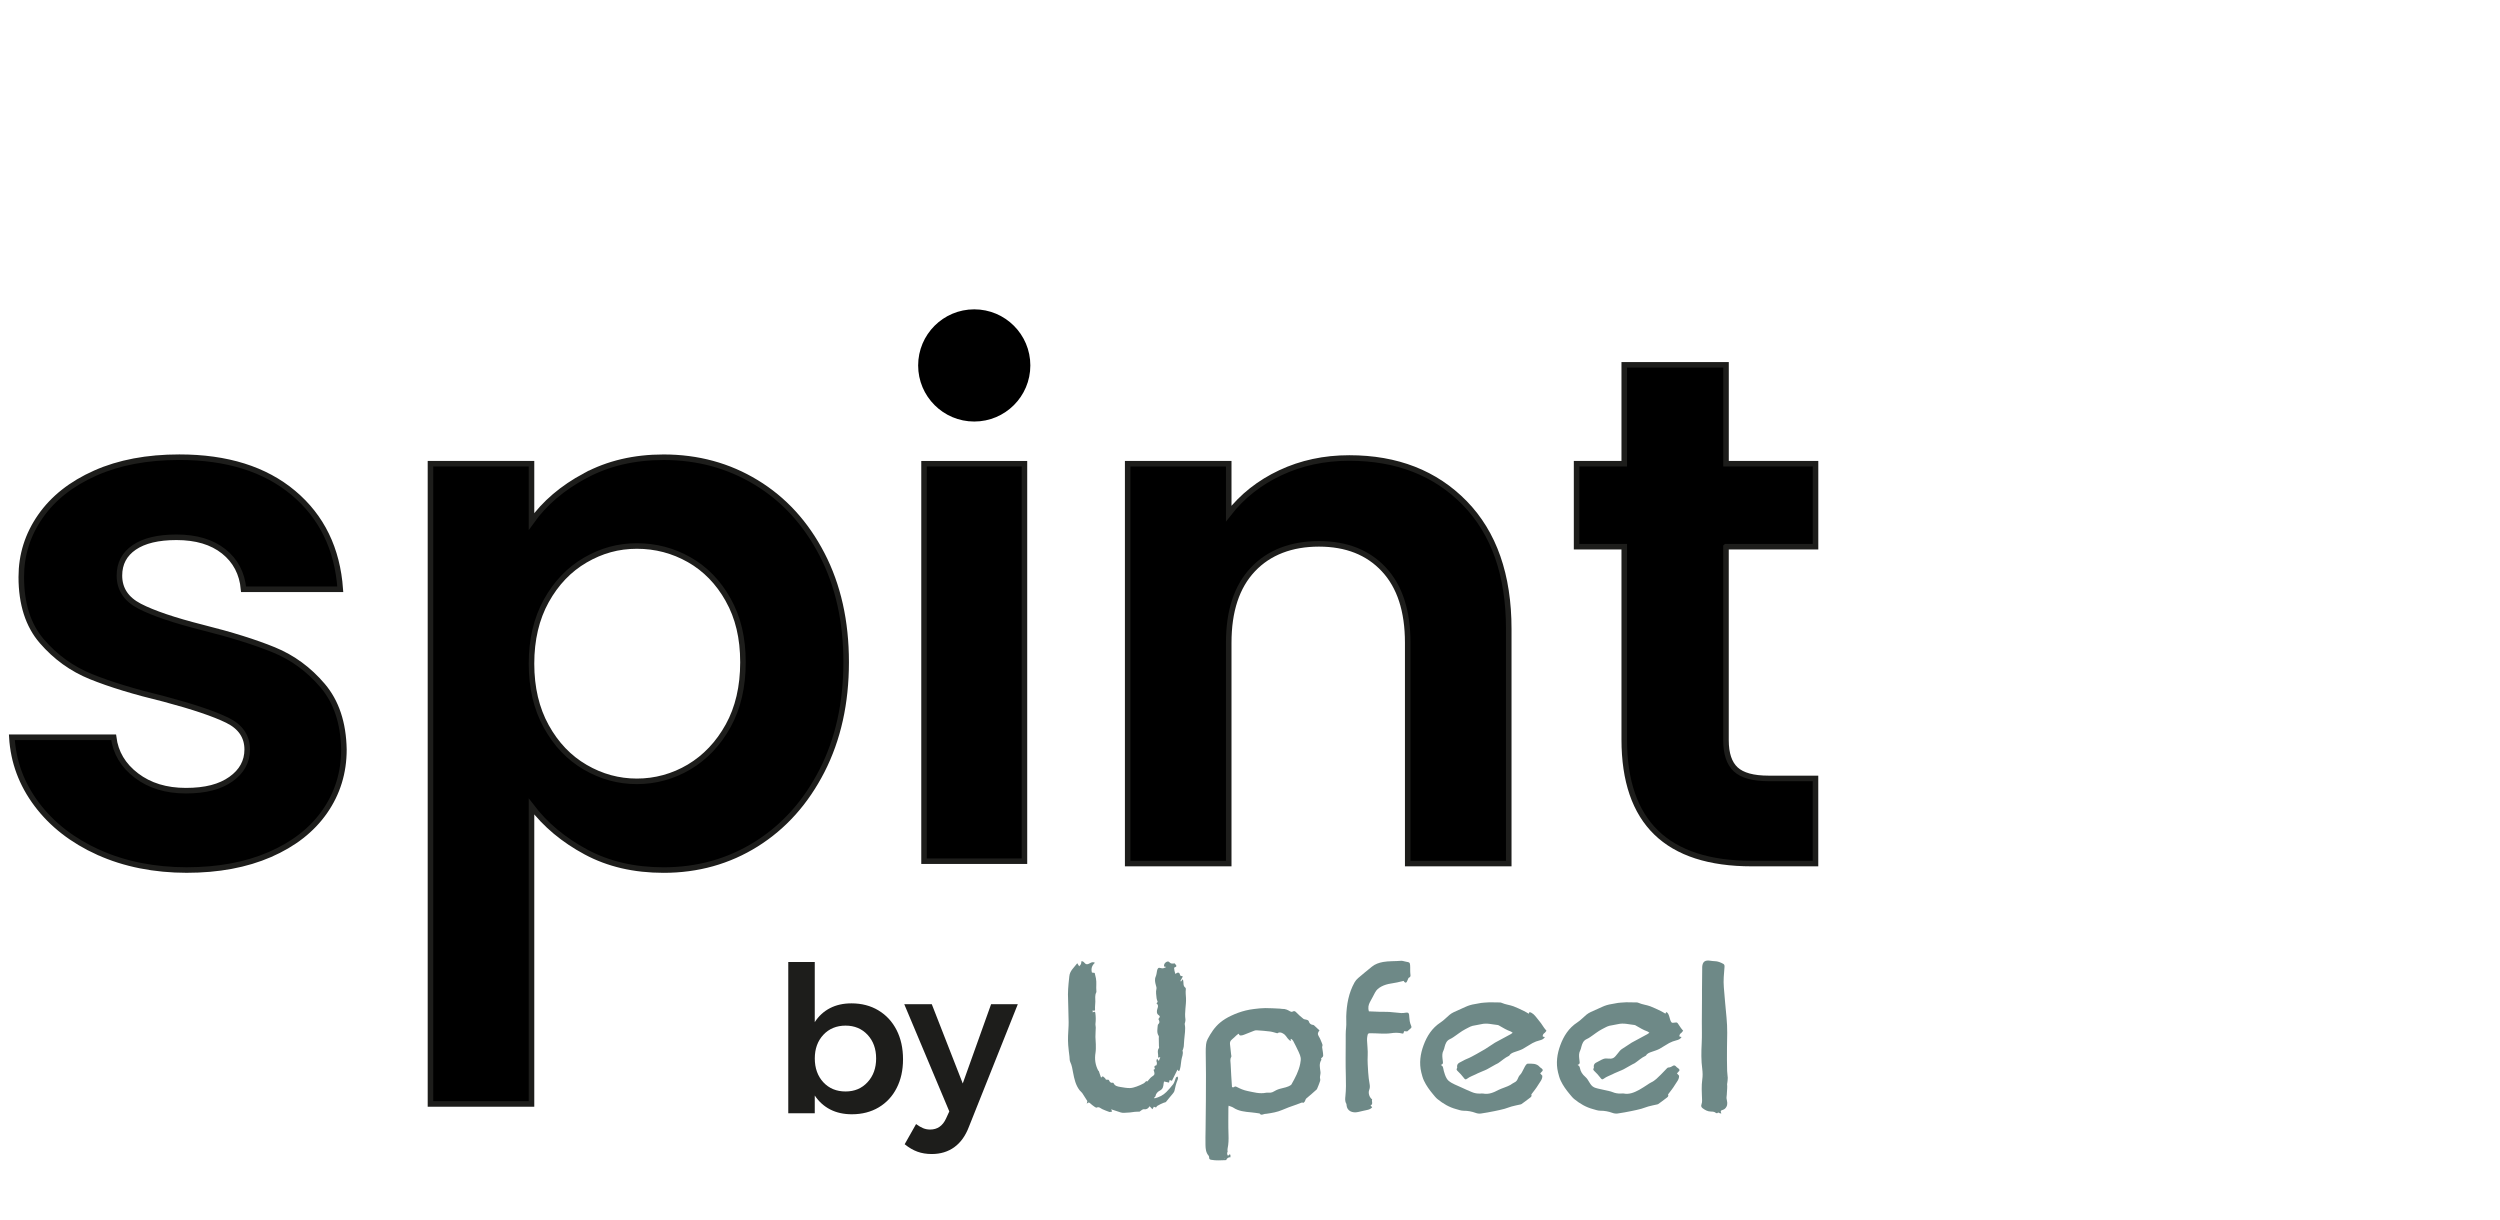 <?xml version="1.0" encoding="UTF-8" standalone="no"?>
<svg
   id="Calque_1"
   version="1.1"
   viewBox="0 0 820 400"
   sodipodi:docname="spintiabyupfeel_logo_clean.svg"
   width="820"
   height="400"
   inkscape:version="1.3.2 (091e20e, 2023-11-25, custom)"
   xmlns:inkscape="http://www.inkscape.org/namespaces/inkscape"
   xmlns:sodipodi="http://sodipodi.sourceforge.net/DTD/sodipodi-0.dtd"
   xmlns:xlink="http://www.w3.org/1999/xlink"
   xmlns="http://www.w3.org/2000/svg"
   xmlns:svg="http://www.w3.org/2000/svg">
  <sodipodi:namedview
     id="namedview31"
     pagecolor="#505050"
     bordercolor="#eeeeee"
     borderopacity="1"
     inkscape:showpageshadow="0"
     inkscape:pageopacity="0"
     inkscape:pagecheckerboard="0"
     inkscape:deskcolor="#505050"
     showgrid="false"
     inkscape:zoom="1.5377604"
     inkscape:cx="512.10838"
     inkscape:cy="384"
     inkscape:window-width="2560"
     inkscape:window-height="1377"
     inkscape:window-x="1912"
     inkscape:window-y="-8"
     inkscape:window-maximized="1"
     inkscape:current-layer="Calque_1" />
  <!-- Generator: Adobe Illustrator 29.4.0, SVG Export Plug-In . SVG Version: 2.1.0 Build 152)  -->
  <defs
     id="defs14">
    <style
       id="style1">
      .st0 {
        fill: #1d1d1b;
      }

      .st1 {
        fill: url(#Dégradé_sans_nom_788);
      }

      .st2 {
        fill: url(#Dégradé_sans_nom_762);
      }

      .st3 {
        stroke-width: 1.82px;
      }

      .st3, .st4 {
        stroke: #1d1d1b;
        stroke-miterlimit: 10;
      }

      .st5 {
        fill: #6e8987;
        fill-rule: evenodd;
      }

      .st4 {
        stroke-width: 1.81px;
      }

      .st6 {
        fill: url(#Dégradé_sans_nom_7621);
      }

      .st7 {
        fill: url(#Dégradé_sans_nom_7881);
      }
    </style>
    <linearGradient
       id="Dégradé_sans_nom_788"
       data-name="Dégradé sans nom 788"
       x1="430.88"
       y1="200.16"
       x2="754.89"
       y2="200.16"
       gradientUnits="userSpaceOnUse">
      <stop
         offset="0"
         stop-color="#62b886"
         id="stop1" />
      <stop
         offset=".27"
         stop-color="#62b787"
         id="stop2" />
      <stop
         offset=".38"
         stop-color="#60b28e"
         id="stop3" />
      <stop
         offset=".55"
         stop-color="#5ba5a2"
         id="stop4" />
      <stop
         offset=".75"
         stop-color="#5291c3"
         id="stop5" />
      <stop
         offset=".8"
         stop-color="#508bce"
         id="stop6" />
    </linearGradient>
    <linearGradient
       id="Dégradé_sans_nom_7881"
       data-name="Dégradé sans nom 788"
       x1="712.69"
       y1="205.1"
       x2="786.61"
       y2="279.02"
       xlink:href="#D%C3%A9grad%C3%A9_sans_nom_788"
       gradientTransform="translate(-107.998,-148.918)" />
    <linearGradient
       id="Dégradé_sans_nom_762"
       data-name="Dégradé sans nom 762"
       x1="710.19"
       y1="306.07"
       x2="782.13"
       y2="430.67"
       gradientUnits="userSpaceOnUse">
      <stop
         offset="0"
         stop-color="#62b886"
         id="stop7" />
      <stop
         offset=".07"
         stop-color="#5eaf93"
         id="stop8" />
      <stop
         offset=".21"
         stop-color="#569ab5"
         id="stop9" />
      <stop
         offset=".29"
         stop-color="#508bce"
         id="stop10" />
      <stop
         offset=".32"
         stop-color="#5386d0"
         id="stop11" />
      <stop
         offset=".57"
         stop-color="#785ce9"
         id="stop12" />
      <stop
         offset=".76"
         stop-color="#8e42f9"
         id="stop13" />
      <stop
         offset=".88"
         stop-color="#9739ff"
         id="stop14" />
    </linearGradient>
    <linearGradient
       id="Dégradé_sans_nom_7621"
       data-name="Dégradé sans nom 762"
       x1="831.65"
       y1="303.59"
       x2="910.7"
       y2="440.51"
       xlink:href="#D%C3%A9grad%C3%A9_sans_nom_762" />
    <linearGradient
       inkscape:collect="always"
       xlink:href="#D%C3%A9grad%C3%A9_sans_nom_788"
       id="linearGradient31"
       gradientUnits="userSpaceOnUse"
       x1="430.88"
       y1="200.16"
       x2="754.89"
       y2="200.16"
       gradientTransform="translate(-107.998,-148.918)" />
    <linearGradient
       inkscape:collect="always"
       xlink:href="#D%C3%A9grad%C3%A9_sans_nom_762"
       id="linearGradient32"
       gradientUnits="userSpaceOnUse"
       x1="710.19"
       y1="306.07"
       x2="782.13"
       y2="430.67" />
  </defs>
  <g
     id="g22"
     transform="translate(-107.998,-148.918)">
    <g
       id="g19">
      <path
         class="st5"
         d="m 468.62,500.86 c 0.16,0.47 0.33,0.94 0.52,1.51 0.24,-0.18 0.38,-0.29 0.58,-0.44 0.19,0.16 0.4,0.32 0.59,0.5 0.11,0.11 0.25,0.22 0.29,0.36 0.18,0.63 0.95,-0.1 1.2,0.56 0.17,0.43 0.55,0.88 1.2,0.68 0.06,-0.02 0.22,0.08 0.25,0.16 0.43,0.97 1.34,1.1 2.21,1.25 1.03,0.17 2.08,0.37 3.11,0.36 0.75,0 1.52,-0.25 2.24,-0.5 0.79,-0.27 1.56,-0.64 2.3,-1.03 0.32,-0.17 0.56,-0.5 0.87,-0.79 0.02,0.02 0.14,0.1 0.25,0.19 0.06,-0.04 0.13,-0.08 0.18,-0.13 0.47,-0.5 0.87,-1.1 1.42,-1.48 0.81,-0.55 0.94,-0.63 0.77,-1.51 -0.04,-0.23 -0.14,-0.44 -0.24,-0.73 0.11,-0.07 0.23,-0.14 0.46,-0.29 -0.11,-0.39 -0.51,-1.02 0.44,-1.17 0.11,-0.02 0.28,-0.71 0.17,-0.99 -0.17,-0.42 -0.16,-0.72 0.1,-1.18 0.2,0.26 0.34,0.44 0.57,0.72 0.16,-0.41 0.29,-0.76 0.48,-1.25 -0.27,0.05 -0.42,0.08 -0.76,0.15 0.25,-1.06 -0.44,-2.11 0.31,-3.13 0.11,-0.15 0.02,-0.44 0,-0.67 -0.02,-0.85 -0.03,-1.69 -0.05,-2.54 0,-0.26 0.08,-0.59 -0.04,-0.78 -0.71,-1.09 -0.38,-2.27 -0.3,-3.42 0,-0.15 0.08,-0.32 0.18,-0.42 0.58,-0.55 0.36,-1.11 0.02,-1.69 0.24,-0.44 0.91,-0.75 0,-1.36 -0.62,-0.42 -0.57,-1.38 -0.27,-2.16 0.23,-0.6 0.27,-1.19 -0.36,-1.61 0.21,-0.24 0.35,-0.41 0.41,-0.48 -0.14,-0.47 -0.33,-0.83 -0.36,-1.2 -0.08,-1.02 -0.33,-2.04 -0.05,-3.09 0.1,-0.36 -0.09,-0.81 -0.19,-1.21 -0.25,-0.94 -0.47,-1.86 -0.04,-2.84 0.26,-0.59 0.3,-1.27 0.43,-1.91 0.17,-0.81 0.46,-1.11 1.18,-0.86 0.73,0.26 1.25,-0.02 1.83,-0.35 -0.24,-0.06 -0.46,-0.11 -0.72,-0.17 -0.05,-0.57 0.11,-1.02 0.6,-1.37 0.4,-0.29 0.86,-0.39 1.17,-0.03 0.51,0.6 1.08,0.48 1.7,0.37 0.81,0.95 0.81,0.98 -0.18,1.45 0.04,0.33 0.07,0.68 0.14,1.01 0.07,0.34 0.18,0.67 0.27,1.01 0.96,-0.7 1.38,-0.55 1.65,0.57 0.27,0.09 0.53,0.18 0.82,0.27 -0.3,0.55 -0.56,1.02 -0.81,1.5 0.08,0.05 0.16,0.09 0.24,0.14 0.13,-0.2 0.26,-0.4 0.48,-0.72 0.1,0.21 0.19,0.32 0.22,0.44 0.16,0.8 -0.13,1.74 0.72,2.34 0.12,0.08 0.14,0.37 0.12,0.55 -0.12,0.94 0.01,1.86 0.06,2.8 0.12,2.35 -0.55,4.68 -0.18,7.04 0.05,0.29 -0.05,0.61 -0.1,0.91 -0.04,0.23 -0.18,0.47 -0.13,0.67 0.35,1.7 -0.06,3.37 -0.17,5.06 -0.04,0.74 -0.07,1.48 -0.15,2.21 -0.04,0.37 -0.18,0.72 -0.28,1.08 -0.03,0.1 -0.16,0.22 -0.14,0.29 0.39,1.12 -0.26,2.12 -0.37,3.18 -0.07,0.7 -0.16,1.39 -0.27,2.08 -0.07,0.44 -0.21,0.86 -0.32,1.29 -0.11,0.06 -0.23,0.11 -0.34,0.17 -0.12,-0.17 -0.23,-0.34 -0.33,-0.48 -0.57,1.15 -1.19,2.39 -1.83,3.66 -0.26,-0.08 -0.5,-0.16 -0.76,-0.24 -0.06,0.26 -0.11,0.48 -0.2,0.84 -0.53,-0.12 -1.04,-0.23 -1.64,-0.36 -0.04,0.21 -0.11,0.45 -0.13,0.69 -0.09,0.93 -0.2,1.78 -1.24,2.3 -0.66,0.33 -1.28,0.93 -1.43,1.82 -0.03,0.2 -0.31,0.37 -0.48,0.55 0.1,0.08 0.17,0.18 0.21,0.17 1.44,-0.37 2.77,-1 3.82,-2.06 0.79,-0.8 1.54,-1.65 2.22,-2.54 0.34,-0.44 0.51,-1.02 0.7,-1.56 0.14,-0.39 0.18,-0.84 0.74,-1 0.33,0.43 0.16,0.84 0,1.21 -0.46,1.12 -0.74,2.28 -0.98,3.46 -0.08,0.38 -0.38,0.74 -0.64,1.06 -0.68,0.84 -1.41,1.64 -2.06,2.5 -0.23,0.3 -0.47,0.25 -0.74,0.34 -0.75,0.26 -1.46,0.66 -2.17,1.05 -0.18,0.1 -0.28,0.34 -0.43,0.54 -0.22,-0.07 -0.44,-0.14 -0.72,-0.24 -0.14,0.25 -0.29,0.51 -0.47,0.81 -0.29,-0.31 -0.57,-0.61 -0.92,-0.98 -0.47,0.75 -0.99,1.12 -1.9,0.99 -0.44,-0.06 -0.97,0.53 -1.41,0.79 -0.52,0.01 -1.04,0 -1.54,0.05 -0.54,0.05 -1.07,0.16 -1.6,0.21 -0.65,0.06 -1.31,0.1 -1.96,0.12 -0.35,0 -0.7,-0.02 -1.03,-0.12 -1.06,-0.32 -2.11,-0.68 -3.18,-1.04 0.06,0.14 0.16,0.36 0.33,0.73 -0.35,0.06 -0.69,0.22 -0.95,0.13 -0.77,-0.25 -1.51,-0.59 -2.26,-0.9 -0.6,-0.25 -1.06,-0.92 -1.87,-0.51 -0.16,0.08 -0.5,-0.16 -0.73,-0.31 -0.41,-0.29 -0.82,-0.59 -1.2,-0.93 -0.35,-0.32 -0.64,-0.77 -1.32,0 0.14,-0.62 0.2,-0.87 0.2,-0.91 -0.61,-0.98 -1.13,-1.82 -1.68,-2.63 -0.23,-0.33 -0.6,-0.57 -0.85,-0.9 -1.31,-1.69 -1.75,-3.7 -2.14,-5.75 -0.23,-1.2 -0.39,-2.41 -0.94,-3.54 -0.24,-0.5 -0.18,-1.14 -0.25,-1.72 -0.15,-1.27 -0.33,-2.54 -0.42,-3.81 -0.08,-1.01 -0.08,-2.02 -0.05,-3.03 0.04,-1.51 0.21,-3.02 0.19,-4.53 -0.03,-3.02 -0.18,-6.05 -0.22,-9.07 -0.02,-1.2 0.11,-2.4 0.2,-3.6 0.05,-0.77 0.18,-1.54 0.24,-2.31 0.16,-1.83 1.53,-2.87 2.61,-4.32 0.25,0.4 0.4,0.64 0.63,1.01 0.19,-0.23 0.46,-0.45 0.59,-0.74 0.12,-0.25 0.09,-0.56 0.13,-0.91 0.85,-0.15 1.06,0.94 1.76,0.97 0.9,0.08 1.52,-1.1 2.69,-0.48 -1.03,0.91 -1.32,1.96 -0.99,3.21 0.32,0.04 0.62,0.08 0.91,0.12 0.14,0.61 0.29,1.2 0.41,1.79 0.27,1.37 0,2.76 0.14,4.13 0.01,0.15 0.04,0.34 -0.03,0.46 -0.53,0.98 -0.29,2.02 -0.31,3.05 -0.01,0.85 -0.16,1.7 -0.09,2.56 0.03,0.45 -0.33,0.57 -0.78,0.27 v 0.69 c 0.65,-0.33 0.8,-0.31 0.87,0.21 0.16,1.17 0.19,2.33 0.04,3.51 -0.05,0.41 0.11,0.85 0.1,1.27 -0.02,1.01 -0.11,2.02 -0.11,3.03 0,0.81 0.13,1.62 0.13,2.43 0,0.92 0.05,1.87 -0.1,2.78 -0.35,2.07 -0.08,4.02 0.9,5.87 0.03,0.06 0.12,0.08 0.18,0.12 0.07,0.22 0.14,0.44 0.22,0.66 z"
         id="path14" />
      <path
         class="st5"
         d="m 609.44,481.38 c 0.07,-0.16 0.15,-0.32 0.24,-0.51 1.06,0.29 1.67,1.03 2.27,1.78 0.5,0.62 1.02,1.24 1.49,1.88 0.38,0.51 0.71,1.06 1.07,1.58 0.19,0.27 0.41,0.52 0.73,0.91 -0.11,0.14 -0.31,0.4 -0.53,0.64 -0.15,0.16 -0.4,0.27 -0.5,0.45 -0.13,0.23 -0.25,0.54 -0.18,0.75 0.04,0.13 0.47,0.14 0.7,0.2 -0.37,0.64 -0.98,0.93 -1.71,1.1 -0.82,0.19 -1.64,0.51 -2.37,0.9 -1.09,0.58 -2.09,1.33 -3.18,1.91 -0.77,0.4 -1.63,0.65 -2.46,0.94 -0.75,0.26 -1.51,0.49 -1.93,1.21 -0.03,0.05 -0.09,0.09 -0.15,0.12 -1.33,0.6 -2.35,1.61 -3.54,2.4 -0.24,0.16 -0.54,0.25 -0.79,0.4 -0.96,0.54 -1.91,1.09 -2.88,1.62 -0.43,0.23 -0.89,0.39 -1.35,0.59 -0.57,0.24 -1.14,0.48 -1.7,0.73 -0.21,0.09 -0.41,0.21 -0.62,0.31 -0.93,0.47 -1.95,0.77 -2.79,1.42 -0.57,0.43 -0.78,0.25 -1.21,-0.34 -0.54,-0.74 -1.2,-1.42 -1.86,-2.06 -0.33,-0.33 -0.61,-0.59 -0.28,-1.04 0.02,-0.03 0.06,-0.05 0.05,-0.08 -0.12,-0.83 0.02,-1.4 0.99,-1.85 0.7,-0.32 1.35,-0.78 2.11,-1.07 1.16,-0.45 2.24,-1.09 3.33,-1.68 0.92,-0.49 1.83,-1.01 2.71,-1.55 0.86,-0.53 1.69,-1.1 2.53,-1.65 0.24,-0.16 0.48,-0.34 0.73,-0.48 1.71,-0.93 3.43,-1.85 5.15,-2.78 0.19,-0.1 0.36,-0.25 0.65,-0.45 -0.28,-0.19 -0.46,-0.38 -0.68,-0.45 -1.28,-0.45 -2.42,-1.14 -3.58,-1.81 -0.2,-0.12 -0.4,-0.27 -0.62,-0.29 -1.8,-0.18 -3.58,-0.73 -5.43,-0.28 -0.93,0.23 -1.89,0.32 -2.82,0.54 -0.47,0.11 -0.92,0.34 -1.35,0.56 -0.7,0.36 -1.4,0.72 -2.06,1.13 -0.66,0.41 -1.26,0.89 -1.91,1.33 -0.67,0.46 -1.32,0.98 -2.06,1.31 -1.19,0.52 -1.52,1.5 -1.81,2.55 -0.11,0.39 -0.17,0.81 -0.36,1.17 -0.45,0.83 -0.44,1.69 -0.35,2.57 0.04,0.41 0.07,0.82 0.14,1.22 0.08,0.46 -0.04,0.8 -0.69,1 0.5,0.26 0.7,0.53 0.77,0.96 0.21,1.17 0.8,3.39 1.77,4.21 1.23,1.04 2.75,1.49 4.16,2.18 1.15,0.56 2.34,1.05 3.52,1.56 0.86,0.37 1.77,0.51 2.72,0.48 0.3,0 0.61,-0.08 0.89,-0.02 1.91,0.39 3.53,-0.35 5.1,-1.18 0.93,-0.49 3.04,-1.1 3.92,-1.65 0.42,-0.26 0.8,-0.58 1.25,-0.78 1.33,-0.6 0.99,-1.64 1.98,-2.6 0.69,-0.67 1.33,-2.66 2.01,-3.35 0.11,-0.11 0.28,-0.23 0.41,-0.23 1.44,0 2.95,-0.16 4,1.13 0.13,0.17 0.37,0.25 0.54,0.4 0.55,0.44 0.54,0.73 0,1.19 -0.14,0.12 -0.26,0.28 -0.43,0.47 0.23,0.25 0.44,0.48 0.69,0.76 0.09,1.21 -0.81,2.09 -1.38,3.06 -0.59,1.01 -1.37,1.93 -2.07,2.88 -0.05,0.08 -0.17,0.18 -0.15,0.23 0.27,0.7 -0.33,0.96 -0.73,1.28 -0.81,0.64 -1.66,1.24 -2.5,1.85 -0.08,0.05 -0.18,0.09 -0.27,0.11 -0.99,0.22 -1.99,0.41 -2.97,0.68 -0.79,0.21 -1.54,0.56 -2.33,0.77 -1.08,0.29 -2.18,0.53 -3.28,0.75 -1.48,0.29 -2.96,0.59 -4.45,0.79 -0.56,0.08 -1.19,0 -1.72,-0.2 -1.29,-0.47 -2.58,-0.72 -3.97,-0.71 -0.81,0 -1.62,-0.31 -2.41,-0.53 -2.31,-0.61 -4.3,-1.8 -6.11,-3.26 -0.58,-0.46 -1.03,-1.06 -1.51,-1.63 -1.15,-1.38 -2.21,-2.83 -2.97,-4.45 -0.4,-0.85 -0.64,-1.78 -0.87,-2.7 -0.74,-3.04 -0.32,-6.06 0.74,-8.91 1.09,-2.95 2.73,-5.64 5.6,-7.5 1.08,-0.7 1.96,-1.69 2.96,-2.51 0.42,-0.34 0.9,-0.63 1.4,-0.87 1.24,-0.59 2.51,-1.13 3.77,-1.7 0.99,-0.46 2.02,-0.77 3.11,-0.93 0.68,-0.1 1.35,-0.25 2.03,-0.37 0.33,-0.05 0.66,-0.08 0.99,-0.1 0.59,-0.04 1.17,-0.1 1.76,-0.11 1.15,0 2.3,0.02 3.45,0.05 0.19,0 0.4,0.06 0.58,0.14 1.23,0.55 2.61,0.66 3.87,1.13 1.17,0.44 2.29,1 3.41,1.54 0.53,0.25 1.02,0.57 1.54,0.87 z"
         id="path15" />
      <path
         class="st5"
         d="m 654.27,481.38 c 0.07,-0.16 0.15,-0.32 0.24,-0.51 1.06,0.29 1.08,2.56 1.68,3.31 0.5,0.62 1.61,-0.3 2.08,0.34 0.38,0.51 0.71,1.06 1.07,1.58 0.19,0.27 0.41,0.52 0.73,0.91 -0.11,0.14 -0.31,0.4 -0.53,0.64 -0.15,0.16 -0.4,0.27 -0.5,0.45 -0.13,0.23 -0.25,0.54 -0.18,0.75 0.04,0.13 0.47,0.14 0.7,0.2 -0.37,0.64 -0.98,0.93 -1.71,1.1 -0.82,0.19 -1.64,0.51 -2.38,0.9 -1.09,0.58 -2.09,1.33 -3.18,1.91 -0.77,0.4 -1.63,0.65 -2.46,0.94 -0.75,0.26 -1.51,0.49 -1.93,1.21 -0.03,0.05 -0.09,0.09 -0.15,0.12 -1.34,0.6 -2.35,1.61 -3.54,2.4 -0.24,0.16 -0.54,0.25 -0.79,0.4 -0.96,0.54 -1.91,1.09 -2.88,1.62 -0.43,0.23 -0.89,0.39 -1.34,0.59 -0.57,0.24 -1.14,0.48 -1.7,0.73 -0.21,0.09 -0.41,0.21 -0.62,0.31 -0.93,0.47 -1.95,0.77 -2.79,1.42 -0.57,0.43 -0.78,0.25 -1.21,-0.34 -0.54,-0.74 -1.2,-1.42 -1.86,-2.06 -0.33,-0.33 -0.61,-0.59 -0.28,-1.04 0.02,-0.03 0.06,-0.05 0.05,-0.08 -0.12,-0.83 0.02,-1.4 0.99,-1.85 0.7,-0.32 1.35,-0.78 2.12,-1.07 1.16,-0.45 2.21,0.25 3.3,-0.34 0.92,-0.49 1.86,-2.35 2.74,-2.89 0.86,-0.53 1.69,-1.1 2.53,-1.65 0.24,-0.16 0.48,-0.34 0.73,-0.48 1.71,-0.93 3.43,-1.85 5.15,-2.78 0.19,-0.1 0.36,-0.25 0.65,-0.45 -0.28,-0.19 -0.46,-0.38 -0.68,-0.45 -1.28,-0.45 -2.42,-1.14 -3.58,-1.81 -0.2,-0.12 -0.4,-0.27 -0.62,-0.29 -1.8,-0.18 -3.58,-0.73 -5.43,-0.28 -0.93,0.23 -1.89,0.32 -2.82,0.54 -0.47,0.11 -0.92,0.34 -1.35,0.56 -0.7,0.36 -1.4,0.72 -2.06,1.13 -0.66,0.41 -1.26,0.89 -1.9,1.33 -0.67,0.46 -1.32,0.98 -2.06,1.31 -1.19,0.52 -1.52,1.5 -1.81,2.55 -0.11,0.39 -0.17,0.81 -0.36,1.17 -0.45,0.83 -0.44,1.69 -0.35,2.57 0.04,0.41 0.07,0.82 0.14,1.22 0.08,0.46 -0.04,0.8 -0.69,1 0.5,0.26 0.69,0.53 0.77,0.96 0.21,1.17 0.8,2.12 1.77,2.95 1.23,1.04 1.48,2.76 2.89,3.44 1.15,0.56 4.87,1.05 6.05,1.56 0.86,0.37 1.78,0.51 2.72,0.48 0.3,0 0.61,-0.08 0.89,-0.02 1.91,0.39 3.53,-0.35 5.1,-1.18 0.92,-0.49 1.77,-1.1 2.66,-1.65 0.42,-0.26 0.8,-0.58 1.25,-0.78 1.33,-0.6 2.26,-1.64 3.25,-2.6 0.69,-0.67 1.33,-1.39 2.01,-2.08 0.11,-0.11 0.27,-0.23 0.41,-0.23 1.44,0 1.68,-1.43 2.73,-0.14 0.13,0.17 0.37,0.25 0.54,0.4 0.55,0.44 0.54,0.73 0,1.19 -0.14,0.12 -0.26,0.28 -0.43,0.47 0.23,0.25 0.44,0.48 0.69,0.76 0.09,1.21 -0.81,2.09 -1.38,3.06 -0.59,1.01 -1.37,1.93 -2.07,2.88 -0.06,0.08 -0.17,0.18 -0.15,0.23 0.27,0.7 -0.33,0.96 -0.73,1.28 -0.81,0.64 -1.66,1.24 -2.5,1.85 -0.07,0.05 -0.18,0.09 -0.27,0.11 -0.99,0.22 -1.99,0.41 -2.97,0.68 -0.79,0.21 -1.54,0.56 -2.33,0.77 -1.08,0.29 -2.18,0.53 -3.28,0.75 -1.48,0.29 -2.96,0.59 -4.45,0.79 -0.56,0.08 -1.19,0 -1.72,-0.2 -1.29,-0.47 -2.58,-0.72 -3.97,-0.71 -0.8,0 -1.61,-0.31 -2.41,-0.53 -2.31,-0.61 -4.3,-1.8 -6.11,-3.26 -0.58,-0.46 -1.03,-1.06 -1.51,-1.63 -1.16,-1.38 -2.21,-2.83 -2.97,-4.45 -0.4,-0.85 -0.64,-1.78 -0.87,-2.7 -0.74,-3.04 -0.31,-6.06 0.74,-8.91 1.09,-2.95 2.73,-5.64 5.6,-7.5 1.08,-0.7 1.96,-1.69 2.96,-2.51 0.42,-0.34 0.9,-0.63 1.4,-0.87 1.24,-0.59 2.51,-1.13 3.77,-1.7 0.99,-0.46 2.02,-0.77 3.12,-0.93 0.68,-0.1 1.35,-0.25 2.03,-0.37 0.33,-0.05 0.66,-0.08 0.99,-0.1 0.59,-0.04 1.17,-0.1 1.76,-0.11 1.15,0 2.3,0.02 3.45,0.05 0.19,0 0.4,0.06 0.58,0.14 1.23,0.55 2.61,0.66 3.86,1.13 1.17,0.44 2.29,1 3.41,1.54 0.53,0.25 1.02,0.57 1.54,0.87 z"
         id="path16" />
      <path
         class="st5"
         d="m 540.77,486.94 c -0.58,0.61 -0.66,1.22 -0.18,1.96 0.4,0.61 0.63,1.31 0.92,1.97 0.18,0.42 0.4,0.83 0.18,1.3 -0.06,0.13 -0.02,0.29 0,0.44 0.11,0.86 0.31,1.71 0.31,2.57 0,0.56 -1.15,0.97 -0.53,1.27 -0.93,1.35 -0.51,2.73 -0.35,4.11 0.03,0.23 0,0.48 -0.04,0.71 -0.08,0.52 -0.22,1.02 -0.06,1.58 0.11,0.39 -0.11,0.88 -0.26,1.3 -0.22,0.65 -0.5,1.28 -0.77,1.92 -0.04,0.11 -0.13,0.21 -0.23,0.29 -1.04,0.91 -2.05,1.85 -3.13,2.71 -0.71,0.56 -0.27,1.02 -1.14,1.59 -0.14,-0.1 -0.4,-0.17 -0.8,0 -1.29,0.53 -2.63,0.96 -3.95,1.44 -0.74,0.27 -1.46,0.57 -2.18,0.88 -1.6,0.69 -3.32,0.99 -5.06,1.24 -0.23,0.04 -0.47,0.02 -0.69,0.07 -0.57,0.11 -1.18,0.58 -1.66,-0.16 -0.91,-0.12 -1.82,-0.28 -2.74,-0.36 -2.07,-0.19 -4.13,-0.37 -5.88,-1.55 -0.42,-0.28 -0.98,-0.4 -1.55,-0.63 -0.03,0.25 -0.07,0.47 -0.07,0.7 0,2.93 -0.07,5.85 0.04,8.78 0.06,1.53 0.03,3.03 -0.29,4.53 -0.05,0.23 -0.03,0.47 -0.05,0.76 0.32,0.09 -0.49,0.75 0.16,1.67 0.2,-0.17 0.39,-0.34 0.62,-0.54 0.38,0.32 0.11,0.67 0.21,1 q -1,-0.04 -1.43,0.95 c -1.62,0.04 -3.25,0.21 -4.9,-0.11 -0.49,-0.09 -0.69,-0.28 -0.67,-0.72 0,-0.2 -0.03,-0.45 -0.16,-0.6 -0.91,-1.03 -1.01,-2.27 -1.04,-3.48 -0.05,-1.7 0.01,-3.4 0.03,-5.11 0.03,-3.17 0.08,-6.33 0.1,-9.49 0.02,-2.83 0.04,-5.67 0.03,-8.51 0,-2.42 -0.07,-4.84 -0.08,-7.26 0,-0.9 0,-1.8 0.11,-2.69 0.07,-0.59 0.23,-1.19 0.51,-1.72 1.07,-2 2.28,-3.92 4.13,-5.45 1.05,-0.87 2.21,-1.57 3.49,-2.18 1.57,-0.75 3.18,-1.35 4.87,-1.76 0.89,-0.22 1.81,-0.38 2.72,-0.49 1.22,-0.15 2.44,-0.29 3.67,-0.3 1.62,-0.01 3.23,0.11 4.85,0.18 0.27,0.01 0.53,0.11 0.79,0.09 0.94,-0.04 1.72,0.31 2.46,0.76 0.31,0.18 0.57,0.3 0.91,0.11 0.55,-0.31 0.84,-0.1 1.23,0.31 0.7,0.75 1.5,1.42 2.31,2.08 0.22,0.18 0.62,0.17 0.93,0.27 0.39,0.12 0.76,0.18 0.89,0.7 0.12,0.46 0.53,0.89 1.16,0.99 0.16,0.03 0.36,0.04 0.47,0.14 0.62,0.56 1.21,1.13 1.81,1.7 h 0.01 z m -13.76,0.92 c -0.83,-0.22 -1.6,-0.5 -2.41,-0.61 -1.44,-0.19 -2.89,-0.29 -4.34,-0.39 -0.29,-0.02 -0.61,0.02 -0.88,0.13 -1.13,0.43 -2.24,0.9 -3.37,1.33 -0.32,0.12 -0.68,0.24 -1.02,0.24 -0.89,0 -0.34,-0.89 -0.98,-0.42 -0.69,0.51 -1.23,1.17 -1.91,1.7 -0.57,0.45 -0.74,0.96 -0.66,1.59 0.13,1.13 0.25,2.25 0.37,3.38 0.03,0.27 0.15,0.59 0.03,0.79 -0.46,0.77 -0.22,1.59 -0.19,2.36 0.09,2.47 0.28,4.94 0.44,7.51 0.89,0.38 0.64,-0.52 1.56,-0.04 1.13,0.59 2.28,1.09 3.55,1.34 2,0.4 3.97,1 6.06,0.57 0.22,-0.05 0.46,-0.03 0.7,-0.02 1.39,0.06 1.43,-0.21 2.66,-0.83 0.35,-0.17 0.72,-0.31 1.1,-0.42 1.6,-0.47 2.52,-0.46 3.77,-1.32 0.07,-0.05 0.11,-0.15 0.15,-0.23 1.21,-2.13 2.35,-4.28 2.82,-6.66 0.35,-1.78 0.25,-2.25 -0.51,-3.93 -0.56,-1.23 -1.19,-2.44 -1.82,-3.65 -0.12,-0.23 -0.38,-0.4 -0.59,-0.59 -0.03,-0.03 -0.12,0 -0.22,0 0.03,0.19 0.07,0.37 0.11,0.64 -0.25,-0.1 -0.43,-0.13 -0.53,-0.23 -1.01,-0.93 -0.96,-1.59 -2.18,-2.26 -0.65,-0.36 -1.2,-0.39 -1.74,-0.02 z m -17.48,41.05 v 0.08 c 0,0 0.1,0 0.15,0 -0.03,-0.04 -0.05,-0.08 -0.08,-0.12 -0.02,0.02 -0.05,0.03 -0.07,0.04 z"
         id="path17" />
      <path
         class="st5"
         d="m 556.99,480.64 c 1.16,0.05 2.31,0.1 3.47,0.14 0.79,0.03 2.4,0 3.19,0.05 1.32,0.1 2.64,0.27 3.96,0.37 0.48,0.03 0.98,-0.04 1.47,-0.12 0.72,-0.12 1.01,0.03 1.1,0.69 0.09,0.7 0.09,1.41 0.21,2.1 0.09,0.51 0.25,1.02 0.46,1.5 0.16,0.37 0.16,0.63 -0.19,0.89 -0.37,0.28 -0.7,0.6 -1.11,0.96 -0.25,-0.02 -0.6,-0.04 -1,-0.08 -0.09,0.27 -0.16,0.49 -0.24,0.72 -0.1,0.03 -0.21,0.09 -0.29,0.07 -1.24,-0.33 -2.53,-0.32 -3.76,-0.12 -1.96,0.31 -4.71,0 -6.65,0.01 -0.86,0 -0.95,0.03 -1.1,0.84 -0.09,0.48 -0.15,0.98 -0.13,1.46 0.06,1.67 0.31,3.34 0.22,5 -0.1,1.86 0.05,3.71 0.16,5.56 0.08,1.32 0.26,2.64 0.49,3.95 0.11,0.64 0.07,1.22 -0.16,1.81 -0.39,1.01 0.07,2.44 0.97,3.08 -0.28,0.64 0.47,1.49 -0.54,2 0.21,0.22 0.38,0.39 0.56,0.57 -0.74,0.88 -1.83,0.9 -2.8,1.14 -0.6,0.15 -1.21,0.28 -1.81,0.42 -1.92,0.43 -3.66,-0.34 -3.81,-2.26 -0.01,-0.15 0,-0.33 -0.07,-0.45 -0.5,-0.81 -0.39,-1.68 -0.3,-2.53 0.23,-2.19 0.2,-4.37 0.14,-6.57 -0.12,-3.8 -0.05,-7.6 -0.04,-11.4 0,-1.48 -0.04,-2.98 0.13,-4.45 0.14,-1.24 0,-2.46 0.04,-3.69 0.13,-3.9 0.78,-7.69 2.75,-11.2 0.29,-0.51 0.7,-0.98 1.16,-1.38 1.49,-1.28 3.01,-2.52 4.53,-3.75 1.05,-0.85 2.27,-1.27 3.66,-1.53 1.68,-0.32 4.19,-0.23 5.86,-0.38 0.41,-0.04 0.83,0.12 1.25,0.2 0.19,0.04 0.38,0.1 0.57,0.13 0.9,0.11 1.1,0.26 1.17,1.07 0.05,0.52 0.02,1.05 0.03,1.57 0.01,0.46 0,0.93 0.06,1.38 0.06,0.48 0.17,0.92 -0.47,1.17 -0.16,0.06 -0.24,0.35 -0.33,0.54 -0.12,0.25 -0.2,0.53 -0.34,0.77 -0.24,0.42 -0.46,0.44 -0.83,0.11 -0.09,-0.08 -0.13,-0.21 -0.23,-0.35 -1.42,0.37 -2.85,0.67 -4.31,0.89 -1.89,0.28 -4.25,1.21 -5.09,2.95 -0.51,1.07 -1.14,2.08 -1.68,3.14 -0.46,0.9 -0.7,1.85 -0.31,3.04 z"
         id="path18" />
      <path
         class="st5"
         d="m 672.6,514.13 c -0.19,-0.02 -0.36,0 -0.49,-0.06 -0.29,-0.14 -0.53,-0.44 -0.84,-0.02 -0.04,0.05 -0.34,0 -0.44,-0.08 -0.49,-0.43 -1.06,-0.45 -1.68,-0.46 -1.03,-0.01 -1.91,-0.5 -2.71,-1.11 -0.45,-0.34 -0.56,-0.74 -0.34,-1.3 0.16,-0.41 0.19,-0.88 0.18,-1.33 -0.02,-1.21 -0.12,-2.43 -0.12,-3.63 0,-1.05 0.03,-2.11 0.18,-3.14 0.17,-1.15 0.14,-2.29 0,-3.43 -0.38,-2.84 -0.33,-5.69 -0.18,-8.55 0.12,-2.29 0.03,-4.59 0.04,-6.89 0.01,-2.55 0.04,-5.11 0.05,-7.66 0,-0.92 0,-1.84 0,-2.76 0,-1.04 0.02,-2.09 0.03,-3.14 0.02,-1.35 0.03,-2.69 0.04,-4.03 0,-0.17 0,-0.33 0,-0.49 0.12,-1.7 0.93,-2.3 2.69,-2.01 0.46,0.07 0.92,0.13 1.38,0.14 1.03,0.01 1.95,0.4 2.82,0.87 0.36,0.19 0.47,0.51 0.43,0.99 -0.19,2.25 -0.42,4.5 -0.22,6.77 0.29,3.3 0.54,6.6 0.88,9.9 0.34,3.34 0.21,6.68 0.15,10.02 -0.04,2.49 0,4.98 0.05,7.47 0.01,0.75 0.18,1.5 0.2,2.25 0.01,0.61 -0.1,1.22 -0.17,1.83 0,0.06 -0.06,0.13 -0.05,0.19 0.13,0.97 -0.02,1.93 -0.06,2.9 -0.02,0.42 -0.03,0.81 -0.1,1.23 -0.08,0.43 0.02,0.91 0.12,1.35 0.23,1 0.11,1.9 -0.67,2.63 -0.17,0.16 -0.42,0.28 -0.65,0.36 -0.78,0.24 -0.86,0.38 -0.52,1.19 z m 1.03,-12.04 c 0,0 0.02,0.05 0.02,0.07 0.02,-0.01 0.06,-0.02 0.06,-0.03 0,-0.02 -0.01,-0.05 -0.02,-0.07 -0.02,0.01 -0.04,0.02 -0.06,0.03 z"
         id="path19" />
    </g>
    <g
       id="g21">
      <path
         class="st0"
         d="m 396.14,480.34 c 2.56,1.53 4.54,3.69 5.95,6.45 1.4,2.77 2.1,5.95 2.1,9.56 0,3.61 -0.69,6.71 -2.08,9.43 -1.38,2.72 -3.34,4.83 -5.88,6.35 -2.54,1.51 -5.48,2.27 -8.82,2.27 -2.67,0 -5.04,-0.52 -7.09,-1.57 -2.05,-1.05 -3.74,-2.58 -5.08,-4.58 v 5.82 h -8.69 v -49.61 h 8.69 v 19.72 c 1.29,-2.01 2.96,-3.53 4.98,-4.58 2.02,-1.05 4.38,-1.58 7.05,-1.58 3.34,0 6.3,0.77 8.86,2.31 z m -3.58,23.53 c 1.87,-2.02 2.81,-4.62 2.81,-7.78 0,-3.16 -0.94,-5.75 -2.81,-7.76 -1.87,-2 -4.28,-3.01 -7.22,-3.01 -2.94,0 -5.42,1.01 -7.28,3.01 -1.87,2.01 -2.81,4.59 -2.81,7.76 0,3.17 0.94,5.81 2.81,7.82 1.87,2.01 4.3,3.01 7.28,3.01 2.98,0 5.35,-1.02 7.22,-3.05 z"
         id="path20" />
      <path
         class="st0"
         d="m 421.01,525.2 c -2.08,1.49 -4.54,2.24 -7.39,2.24 -1.74,0 -3.31,-0.26 -4.71,-0.77 -1.41,-0.51 -2.8,-1.33 -4.18,-2.44 l 3.74,-6.62 c 0.85,0.63 1.63,1.08 2.34,1.37 0.71,0.29 1.47,0.43 2.28,0.43 2.36,0 4.1,-1.2 5.21,-3.61 l 1.07,-2.34 -14.78,-35.17 h 9.03 l 10.16,26.01 9.3,-26.01 h 8.76 l -16.05,40.25 c -1.12,2.94 -2.71,5.16 -4.78,6.65 z"
         id="path21" />
    </g>
  </g>
  <path
     class="st1"
     d="m 634.242,89.142 c -4.25,-13.59 -15.73,-23.87 -26.68,-32.72 -73.16,-55.51 -186.27,-59 -257.84,1.33 -11.6,10.29 -21.84,22.76 -26.84,37.64 4.51,-15.12 14.43,-28.07 25.75,-38.83 71.76,-64.65 188.31,-64.02 265.81,-9.32 13.36,9.98 26.95,21.79 32.44,38.32 0,0 -12.65,3.58 -12.65,3.58 v 0 z"
     id="path22"
     style="fill:url(#linearGradient31)" />
  <path
     class="st7"
     d="m 602.052,80.582 c 21.55,5.67 43.82,-6.3 50.98,-27.4 l 5.72,-16.87 -4.54,17.23 c -5.67,21.55 6.3,43.82 27.4,50.98 l 16.87,5.72 -17.23,-4.54 c -21.55,-5.67 -43.82,6.3 -50.98,27.4 l -5.72,16.87 4.54,-17.23 c 5.67,-21.55 -6.3,-43.82 -27.4,-50.98 l -16.87,-5.72 z"
     id="path23"
     style="fill:url(#D%C3%A9grad%C3%A9_sans_nom_7881)" />
  <g
     id="g31"
     transform="translate(-107.998,-148.918)">
    <path
       class="st3"
       d="m 140.3,428.5 c -8.53,-3.87 -15.27,-9.12 -20.24,-15.74 -4.97,-6.63 -7.7,-13.96 -8.17,-22.02 h 33.38 c 0.63,5.05 3.12,9.24 7.46,12.55 4.34,3.31 9.74,4.97 16.22,4.97 6.48,0 11.24,-1.26 14.8,-3.79 3.55,-2.52 5.33,-5.76 5.33,-9.71 0,-4.26 -2.17,-7.46 -6.51,-9.59 -4.34,-2.13 -11.25,-4.46 -20.71,-6.98 -9.79,-2.37 -17.8,-4.81 -24.03,-7.34 -6.24,-2.52 -11.6,-6.39 -16.1,-11.6 -4.5,-5.21 -6.75,-12.23 -6.75,-21.07 0,-7.26 2.09,-13.89 6.27,-19.89 4.18,-6 10.18,-10.73 17.99,-14.2 7.81,-3.47 17,-5.21 27.58,-5.21 15.63,0 28.09,3.91 37.41,11.72 9.31,7.81 14.44,18.35 15.38,31.6 h -31.72 c -0.47,-5.21 -2.65,-9.35 -6.51,-12.43 -3.87,-3.08 -9.04,-4.62 -15.51,-4.62 -6,0 -10.62,1.11 -13.85,3.32 -3.23,2.21 -4.85,5.29 -4.85,9.23 0,4.42 2.21,7.77 6.63,10.06 4.42,2.29 11.28,4.62 20.6,6.98 9.47,2.37 17.28,4.82 23.44,7.34 6.16,2.52 11.48,6.43 15.98,11.72 4.5,5.29 6.82,12.27 6.98,20.95 0,7.58 -2.09,14.36 -6.27,20.36 -4.18,6 -10.18,10.69 -17.99,14.09 -7.81,3.39 -16.93,5.09 -27.34,5.09 -10.41,0 -20.36,-1.93 -28.88,-5.8 z"
       id="path24" />
    <path
       class="st3"
       d="m 299.97,304.93 c 7.49,-4.03 16.05,-6.04 25.68,-6.04 11.2,0 21.35,2.76 30.42,8.29 9.08,5.52 16.26,13.37 21.54,23.55 5.29,10.18 7.93,21.98 7.93,35.39 0,13.41 -2.65,25.3 -7.93,35.63 -5.29,10.33 -12.47,18.34 -21.54,24.03 -9.07,5.68 -19.22,8.52 -30.42,8.52 -9.63,0 -18.11,-1.97 -25.45,-5.92 -7.34,-3.94 -13.3,-8.91 -17.87,-14.92 v 97.55 h -33.14 v -210 h 33.14 v 18.94 c 4.26,-6 10.14,-11.01 17.64,-15.03 z m 46.87,40.72 c -3.23,-5.76 -7.5,-10.14 -12.78,-13.14 -5.29,-3 -11.01,-4.5 -17.16,-4.5 -6.15,0 -11.64,1.54 -16.93,4.62 -5.29,3.08 -9.55,7.54 -12.79,13.37 -3.23,5.84 -4.85,12.71 -4.85,20.6 0,7.89 1.62,14.76 4.85,20.6 3.23,5.84 7.49,10.3 12.79,13.38 5.29,3.08 10.93,4.62 16.93,4.62 6,0 11.87,-1.58 17.16,-4.73 5.28,-3.16 9.55,-7.66 12.78,-13.5 3.23,-5.84 4.85,-12.79 4.85,-20.83 0,-8.04 -1.62,-14.71 -4.85,-20.48 z"
       id="path25" />
    <path
       class="st3"
       d="m 588.43,313.92 c 9.62,9.87 14.44,23.64 14.44,41.31 v 76.94 h -33.14 v -72.44 c 0,-10.42 -2.6,-18.43 -7.82,-24.03 -5.21,-5.6 -12.31,-8.4 -21.3,-8.4 -8.99,0 -16.38,2.8 -21.66,8.4 -5.29,5.6 -7.93,13.61 -7.93,24.03 v 72.44 H 477.88 V 301.02 h 33.14 v 16.34 c 4.42,-5.68 10.06,-10.14 16.93,-13.37 6.86,-3.23 14.4,-4.85 22.61,-4.85 15.63,0 28.25,4.94 37.88,14.79 z"
       id="path26" />
    <path
       class="st3"
       d="m 674.12,328.25 v 63.44 c 0,4.42 1.07,7.62 3.2,9.59 2.13,1.97 5.71,2.96 10.77,2.96 h 15.39 v 27.93 h -20.83 c -27.93,0 -41.9,-13.57 -41.9,-40.72 v -63.21 h -15.63 v -27.23 h 15.63 v -32.43 h 33.38 v 32.43 h 29.36 v 27.23 h -29.36 z"
       id="path27" />
    <path
       class="st2"
       d="M 761.71,301.02 V 432.17 H 728.57 V 301.02 Z"
       id="path28"
       style="fill:url(#linearGradient32)" />
    <path
       class="st6"
       d="m 794.97,330.85 c 5.29,-10.26 12.47,-18.15 21.54,-23.67 9.07,-5.52 19.21,-8.29 30.42,-8.29 9.78,0 18.35,1.97 25.68,5.92 7.34,3.94 13.22,8.92 17.64,14.91 v -18.7 h 33.38 v 131.15 h -33.38 v -19.18 c -4.26,6.15 -10.14,11.25 -17.64,15.27 -7.49,4.02 -16.14,6.04 -25.92,6.04 -11.05,0 -21.11,-2.84 -30.18,-8.52 -9.08,-5.69 -16.26,-13.69 -21.54,-24.03 -5.29,-10.33 -7.93,-22.21 -7.93,-35.63 0,-13.42 2.64,-25.01 7.93,-35.27 z m 90.55,15.03 c -3.16,-5.76 -7.42,-10.18 -12.79,-13.26 -5.36,-3.08 -11.12,-4.62 -17.28,-4.62 -6.16,0 -11.83,1.5 -17.04,4.5 -5.21,3 -9.43,7.38 -12.67,13.14 -3.23,5.76 -4.85,12.59 -4.85,20.48 0,7.89 1.62,14.8 4.85,20.71 3.23,5.92 7.49,10.46 12.79,13.61 5.29,3.16 10.93,4.73 16.92,4.73 5.99,0 11.92,-1.54 17.28,-4.62 5.36,-3.08 9.62,-7.49 12.79,-13.26 3.16,-5.76 4.73,-12.67 4.73,-20.71 0,-8.04 -1.58,-14.95 -4.73,-20.71 z"
       id="path29"
       style="fill:url(#D%C3%A9grad%C3%A9_sans_nom_7621)" />
    <g
       id="g30">
      <path
         class="st4"
         d="M 444.02,301.02 V 431.39 H 411.08 V 301.02 Z"
         id="path30" />
      <circle
         cx="427.55"
         cy="268.78"
         r="18.4"
         id="circle30" />
    </g>
  </g>
</svg>
